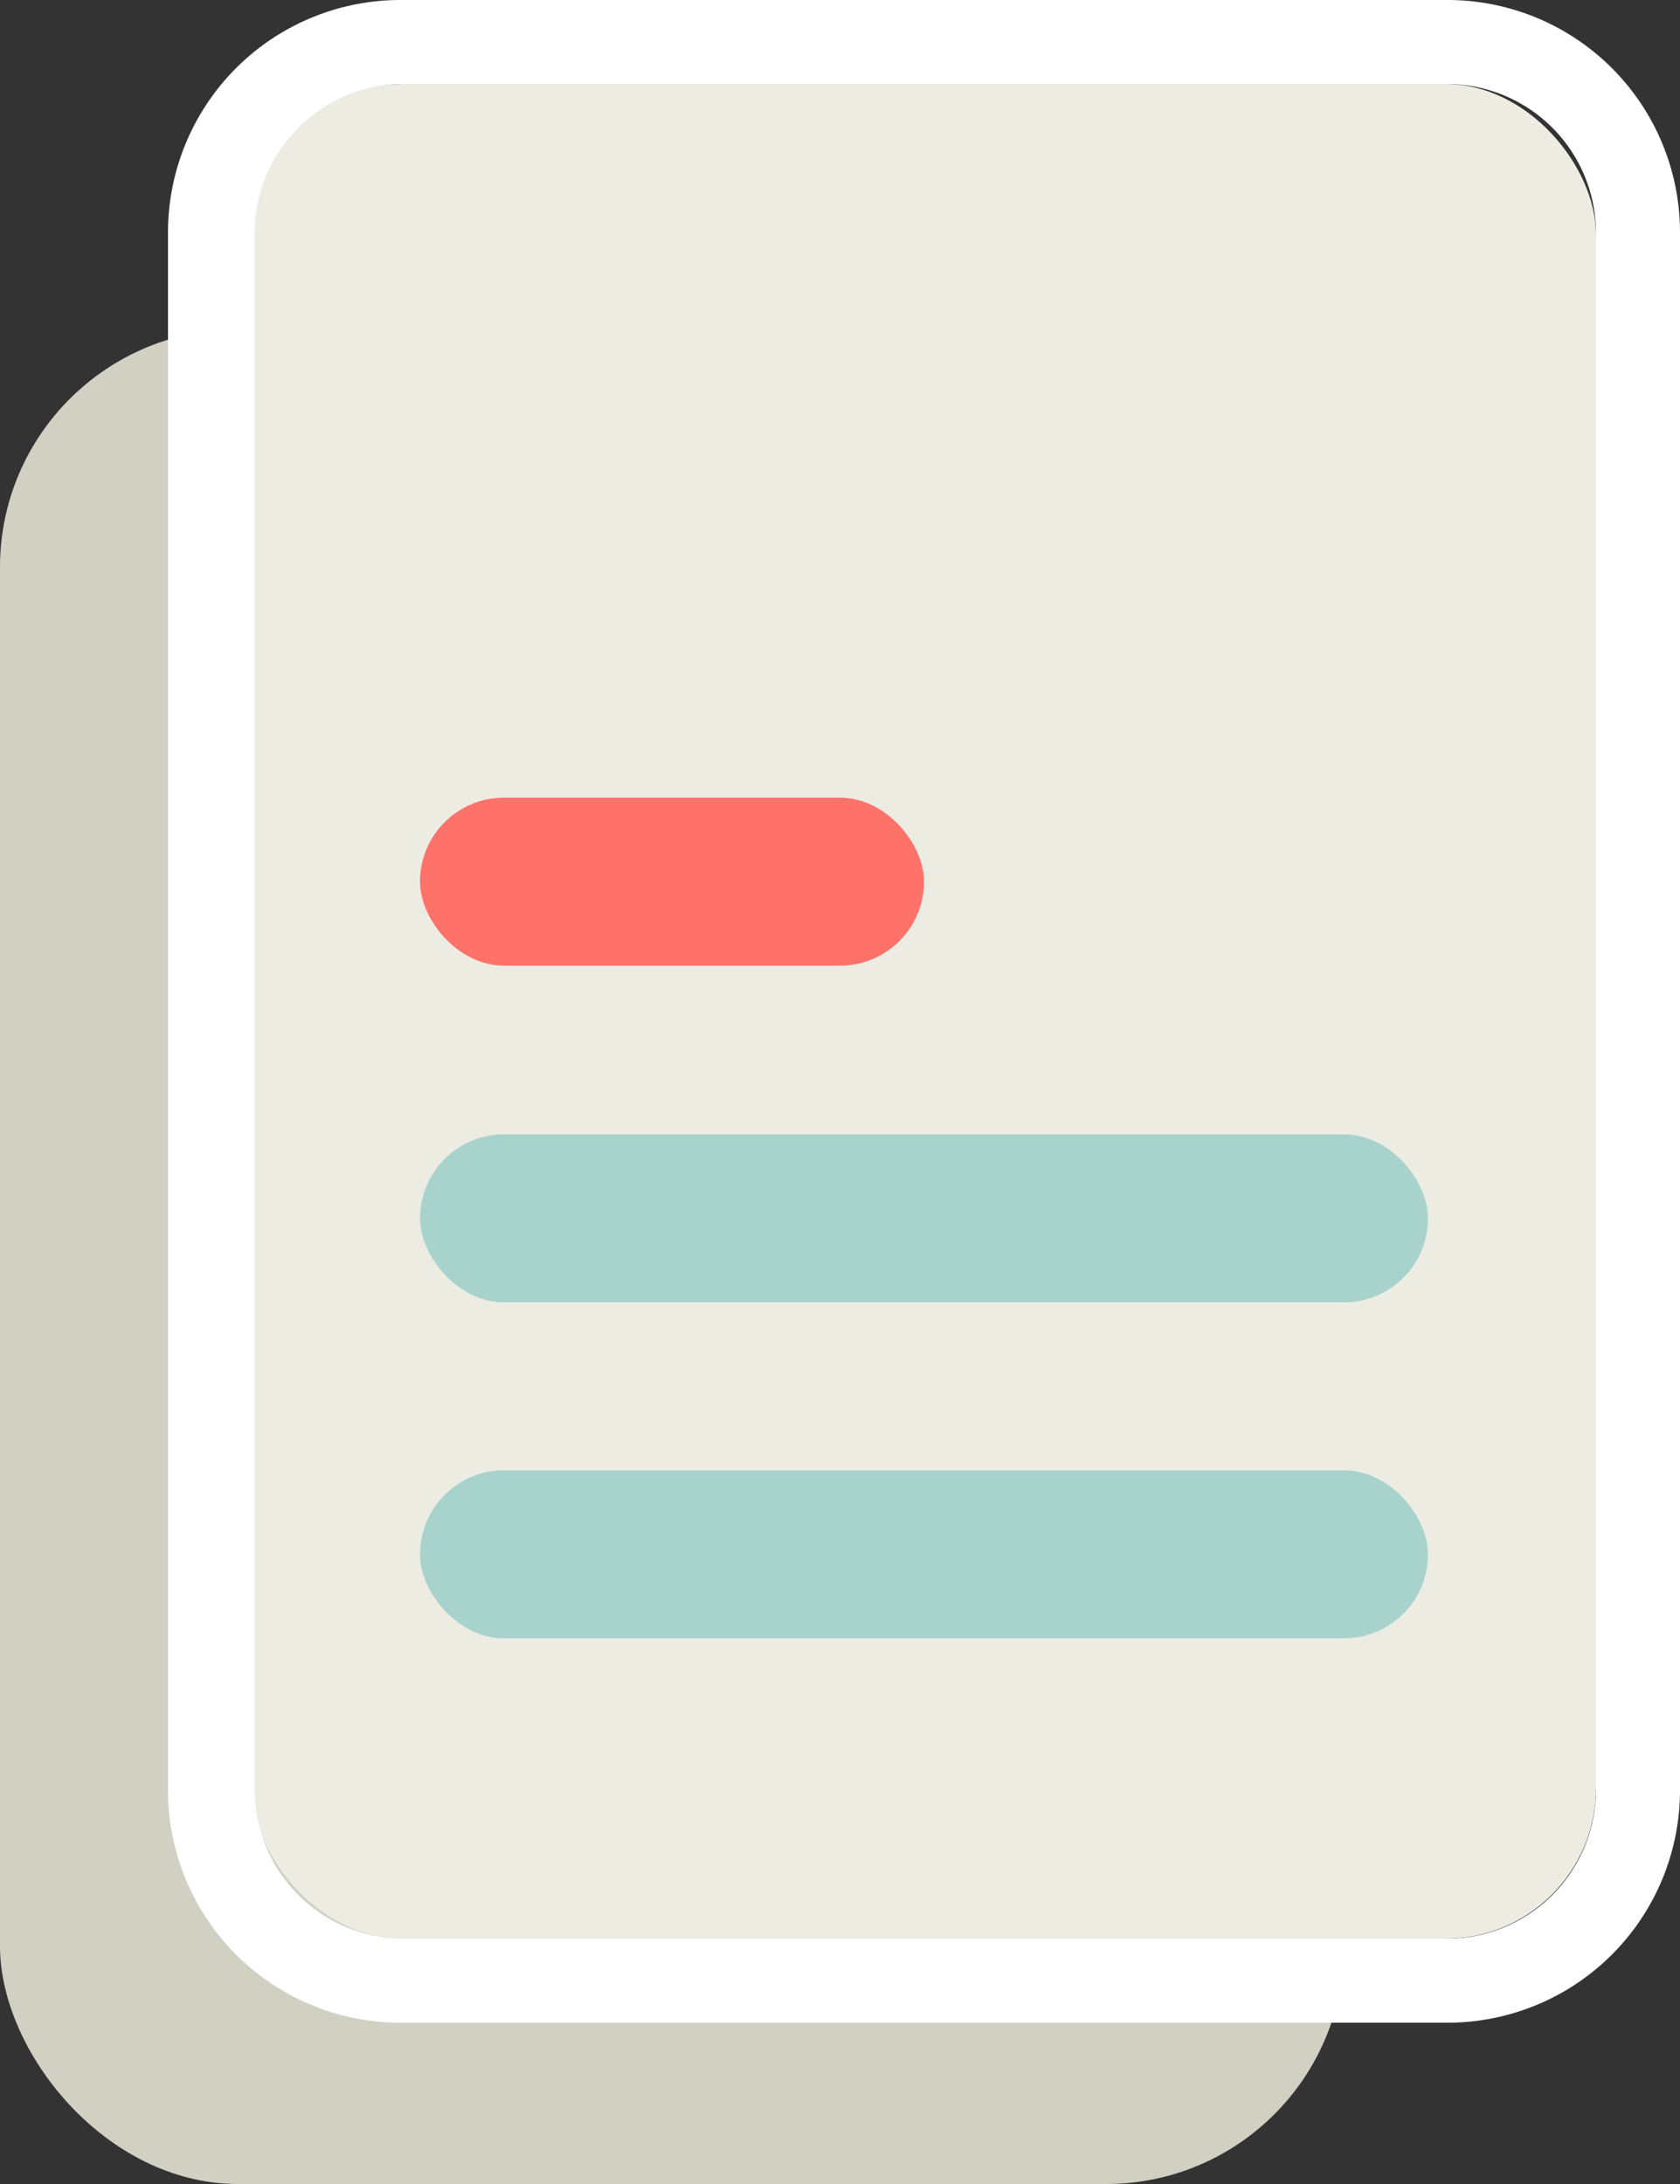 <svg xmlns="http://www.w3.org/2000/svg" viewBox="0 0 25 32.5"><rect x="0" y="0" width="25" height="32.5" fill="#333333" stroke="none"/><defs><style>.cls-1{fill:#d1d1c3;}.cls-2{fill:#ecece3;}.cls-3{fill:#fff;}.cls-4{fill:#ff726a;}.cls-5{fill:#a8d3cc;}</style></defs><g id="Calque_2" data-name="Calque 2"><g id="SECTION_1_accueil_recherches" data-name="SECTION 1 accueil/recherches"><g id="arguments_inscriptions" data-name="arguments inscriptions"><g id="icone_contacts" data-name="icone contacts"><rect class="cls-1" y="4.9" width="20" height="27.6" rx="3.54"/><rect class="cls-2" x="3.75" y="1.25" width="20" height="27.6" rx="2.24"/><path class="cls-3" d="M21.54,1.25a2.22,2.22,0,0,1,2.21,2.21V26.64a2.22,2.22,0,0,1-2.21,2.21H6a2.22,2.22,0,0,1-2.21-2.21V3.46A2.22,2.22,0,0,1,6,1.25H21.54m0-1.25H6A3.46,3.46,0,0,0,2.5,3.46V26.64A3.46,3.46,0,0,0,6,30.1H21.54A3.46,3.46,0,0,0,25,26.64V3.46A3.46,3.46,0,0,0,21.54,0Z"/><rect class="cls-4" x="6.25" y="11.87" width="7.5" height="2.5" rx="1.25"/><rect class="cls-5" x="6.25" y="16.88" width="15" height="2.5" rx="1.25"/><rect class="cls-5" x="6.25" y="21.88" width="15" height="2.5" rx="1.25"/></g></g></g></g></svg>
